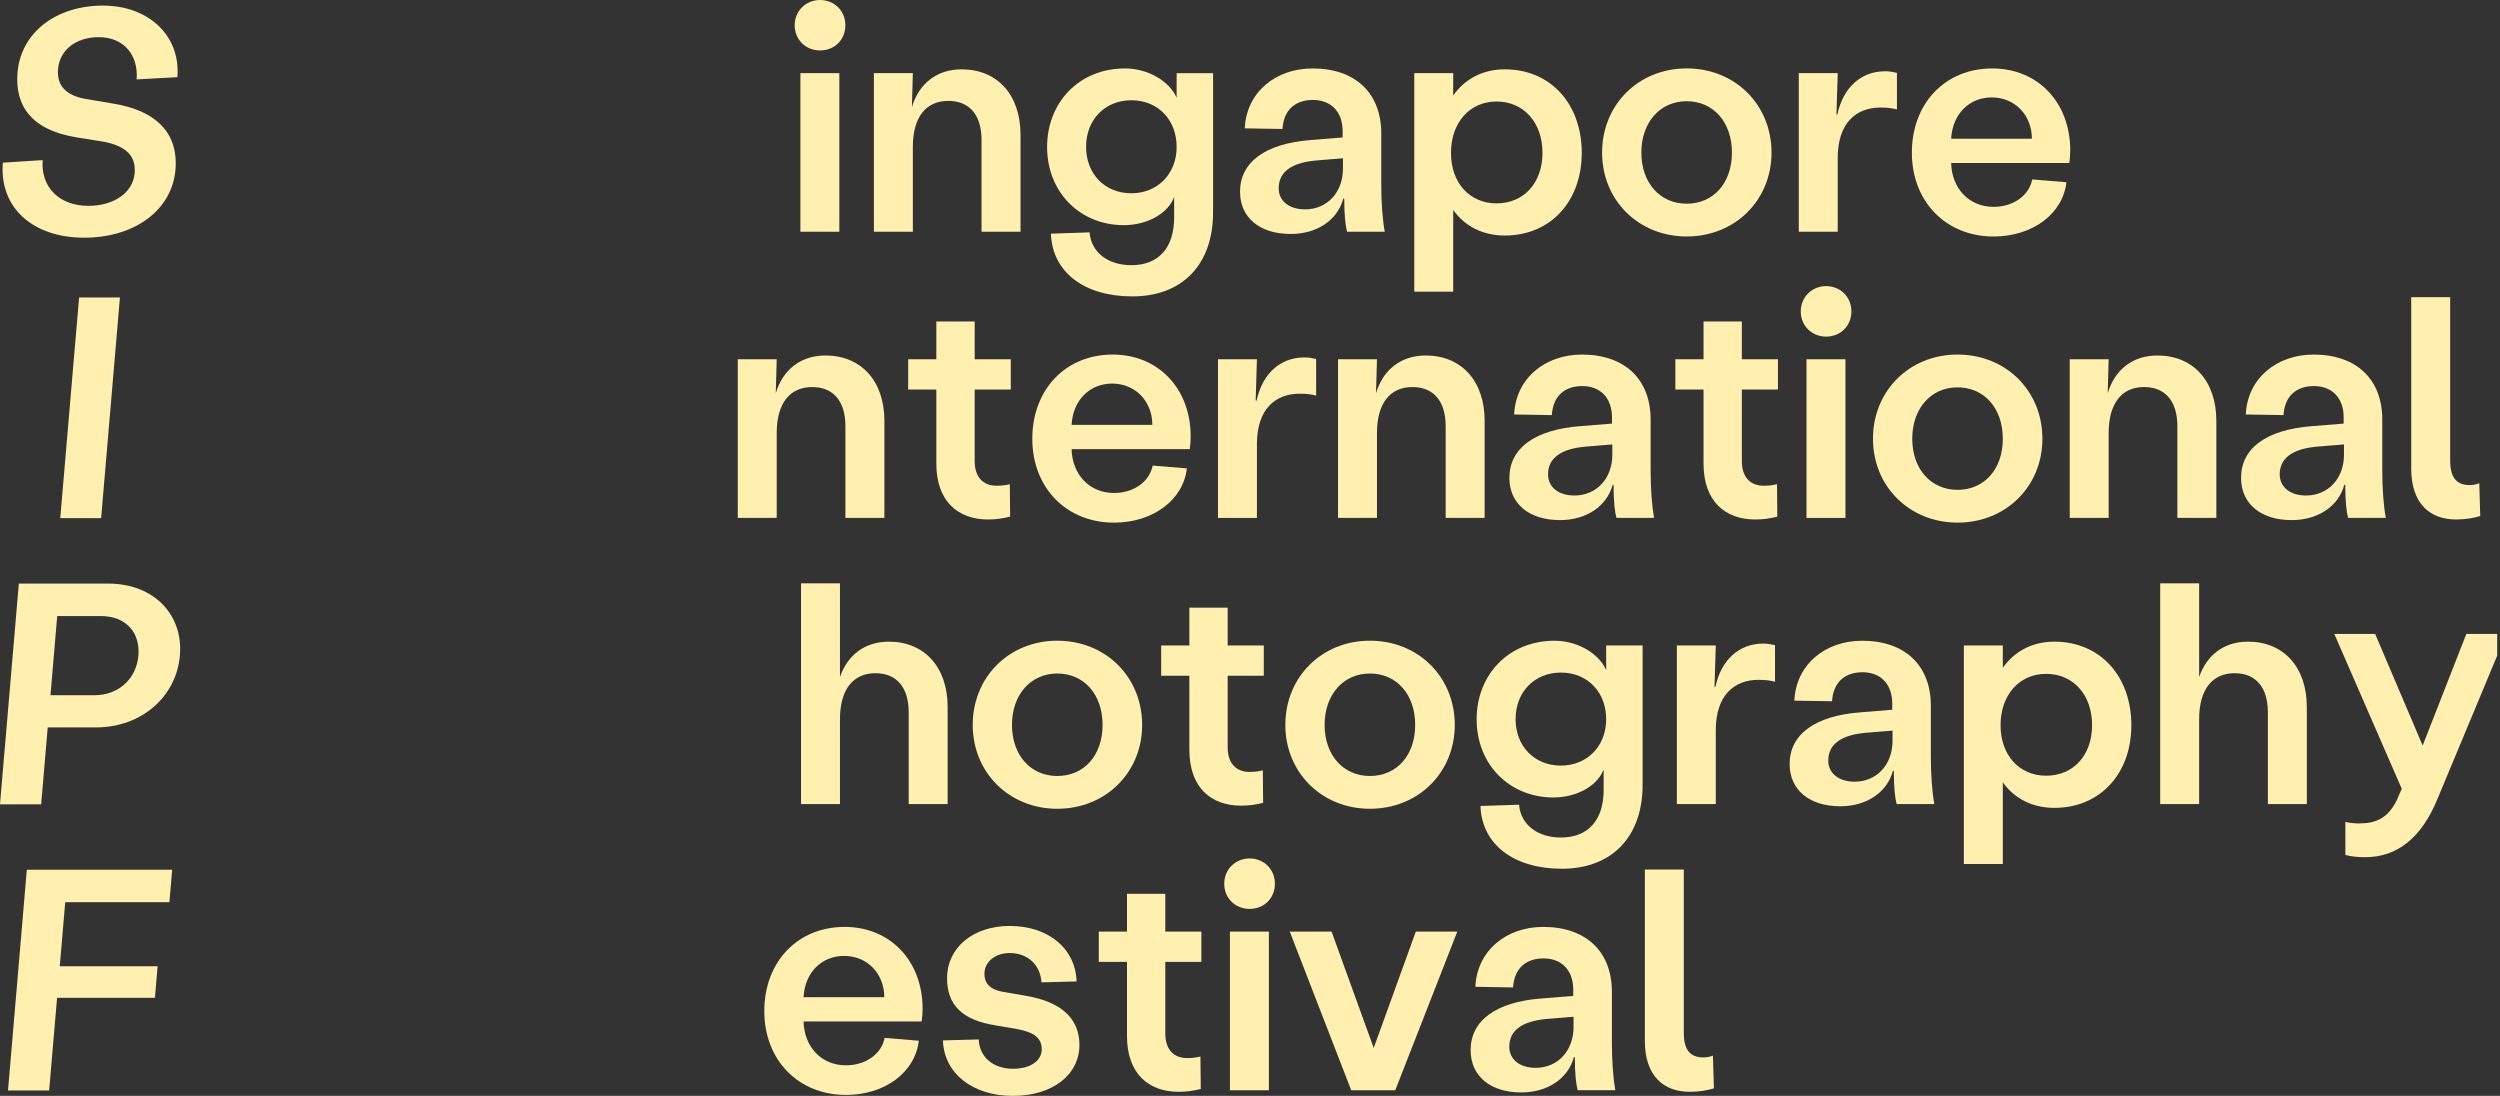 <svg width="146" height="64" viewBox="0 0 146 64" fill="none" xmlns="http://www.w3.org/2000/svg">
<rect x="0" y="0" width="146" height="64" fill="#333333" stroke="none"/>
<g clip-path="url(#clip0)">
<path d="M46.41 1.473C46.41 0.645 47.056 0 47.89 0C48.742 0 49.369 0.645 49.369 1.473C49.369 2.32 48.742 2.946 47.89 2.946C47.056 2.946 46.41 2.32 46.41 1.473ZM46.743 4.271H49.017V13.534H46.743V4.271Z" fill="#FFF0AF"/>
<path d="M59.598 7.862V13.534H57.322V8.175C57.322 6.721 56.621 5.892 55.381 5.892C54.068 5.892 53.31 6.849 53.31 8.58V13.534H51.036V4.271H53.31L53.255 6.26C53.66 4.879 54.715 4.049 56.157 4.049C58.247 4.049 59.598 5.542 59.598 7.862Z" fill="#FFF0AF"/>
<path d="M61.374 13.645L63.63 13.571C63.723 14.733 64.702 15.487 66.071 15.487C67.662 15.487 68.569 14.473 68.569 12.706V11.509C68.217 12.448 67.033 13.149 65.628 13.149C63.113 13.149 61.151 11.27 61.151 8.581C61.151 6.003 63.001 3.997 65.701 3.997C67.033 3.997 68.29 4.732 68.716 5.709V4.273H70.843V12.411C70.843 15.45 69.049 17.31 66.127 17.31C63.297 17.31 61.449 15.874 61.374 13.645ZM68.716 8.581C68.716 7.015 67.644 5.855 66.071 5.855C64.536 5.855 63.427 6.978 63.427 8.581C63.427 10.128 64.499 11.288 66.071 11.288C67.588 11.288 68.716 10.165 68.716 8.581Z" fill="#FFF0AF"/>
<path d="M72.418 11.197C72.418 9.465 73.897 8.379 76.56 8.177L78.41 8.027V7.66C78.41 6.537 77.744 5.837 76.672 5.837C75.691 5.837 74.969 6.371 74.897 7.532L72.695 7.495C72.788 5.394 74.489 3.997 76.653 3.997C79.169 3.997 80.665 5.45 80.665 7.79V10.791C80.665 11.785 80.74 12.854 80.87 13.534H78.669C78.576 13.185 78.503 12.578 78.503 11.601H78.447C78.114 12.854 76.912 13.664 75.377 13.664C73.564 13.664 72.418 12.706 72.418 11.197ZM78.429 9.852V9.244L76.856 9.372C75.433 9.5 74.675 10.036 74.675 10.993C74.675 11.748 75.302 12.228 76.209 12.228C77.522 12.228 78.429 11.214 78.429 9.852Z" fill="#FFF0AF"/>
<path d="M92.374 8.93C92.374 11.766 90.544 13.755 87.882 13.755C86.603 13.755 85.55 13.221 84.867 12.263V17.033H82.593V6.317V4.271H84.867V5.579C85.55 4.603 86.603 4.049 87.882 4.049C90.544 4.049 92.374 6.057 92.374 8.93ZM90.081 8.93C90.081 7.143 88.972 5.928 87.4 5.928C85.827 5.928 84.737 7.162 84.737 8.93C84.737 10.679 85.827 11.877 87.4 11.877C88.991 11.877 90.081 10.679 90.081 8.93Z" fill="#FFF0AF"/>
<path d="M93.562 8.912C93.562 6.114 95.689 3.995 98.501 3.995C101.33 3.995 103.457 6.114 103.457 8.912C103.457 11.692 101.33 13.81 98.501 13.81C95.689 13.81 93.562 11.692 93.562 8.912ZM101.145 8.912C101.145 7.145 100.072 5.911 98.501 5.911C96.947 5.911 95.855 7.145 95.855 8.912C95.855 10.68 96.947 11.896 98.501 11.896C100.072 11.896 101.145 10.68 101.145 8.912Z" fill="#FFF0AF"/>
<path d="M105.049 4.271H107.323L107.249 6.684H107.304C107.637 5.118 108.674 4.162 110.097 4.162C110.338 4.162 110.54 4.199 110.781 4.253V6.389C110.468 6.317 110.263 6.28 109.82 6.28C108.414 6.28 107.323 7.163 107.323 9.224V13.534H105.049V4.271Z" fill="#FFF0AF"/>
<path d="M120.846 9.52H113.948C113.983 10.995 114.984 12.081 116.426 12.081C117.554 12.081 118.497 11.436 118.682 10.478L120.679 10.643C120.476 12.467 118.719 13.812 116.426 13.812C113.652 13.812 111.653 11.785 111.653 8.913C111.653 6.059 113.577 3.997 116.35 3.997C118.996 3.997 120.902 5.966 120.902 8.783C120.902 9.042 120.881 9.3 120.846 9.52ZM118.663 8.103C118.663 6.758 117.701 5.69 116.315 5.69C115.001 5.69 114.02 6.667 113.948 8.103H118.663Z" fill="#FFF0AF"/>
<path d="M51.648 24.574V30.244H49.372V24.887C49.372 23.433 48.67 22.603 47.431 22.603C46.118 22.603 45.36 23.561 45.36 25.291V30.244H43.086V20.982H45.36L45.304 22.971C45.71 21.589 46.765 20.761 48.207 20.761C50.297 20.761 51.648 22.254 51.648 24.574Z" fill="#FFF0AF"/>
<path d="M56.921 25.384V26.931C56.921 27.852 57.401 28.367 58.197 28.367C58.51 28.367 58.77 28.331 58.973 28.275L58.992 30.172C58.51 30.282 58.214 30.337 57.697 30.337C55.94 30.337 54.682 29.27 54.682 27.078V25.384V22.75H53.037V20.982H54.682V18.773H56.921V20.982H59.029V22.75H56.921V25.384Z" fill="#FFF0AF"/>
<path d="M69.48 26.231H62.581C62.617 27.706 63.618 28.791 65.06 28.791C66.188 28.791 67.131 28.147 67.316 27.189L69.312 27.354C69.109 29.177 67.353 30.522 65.06 30.522C62.285 30.522 60.287 28.497 60.287 25.623C60.287 22.769 62.211 20.707 64.984 20.707C67.63 20.707 69.535 22.677 69.535 25.495C69.535 25.753 69.515 26.01 69.48 26.231ZM67.297 24.813C67.297 23.468 66.335 22.401 64.948 22.401C63.635 22.401 62.654 23.377 62.581 24.813H67.297Z" fill="#FFF0AF"/>
<path d="M71.13 20.983H73.404L73.331 23.396H73.385C73.719 21.83 74.755 20.874 76.178 20.874C76.419 20.874 76.621 20.911 76.863 20.965V23.101C76.549 23.029 76.346 22.992 75.901 22.992C74.495 22.992 73.404 23.876 73.404 25.936V30.246H71.13V20.983Z" fill="#FFF0AF"/>
<path d="M86.703 24.574V30.244H84.427V24.887C84.427 23.433 83.725 22.603 82.486 22.603C81.172 22.603 80.415 23.561 80.415 25.291V30.244H78.141V20.982H80.415L80.359 22.971C80.765 21.589 81.82 20.761 83.262 20.761C85.352 20.761 86.703 22.254 86.703 24.574Z" fill="#FFF0AF"/>
<path d="M88.148 27.908C88.148 26.175 89.628 25.089 92.291 24.887L94.14 24.738V24.372C94.14 23.248 93.474 22.547 92.402 22.547C91.422 22.547 90.7 23.081 90.626 24.242L88.426 24.206C88.519 22.105 90.22 20.707 92.384 20.707C94.9 20.707 96.396 22.16 96.396 24.5V27.502C96.396 28.495 96.47 29.564 96.6 30.245H94.399C94.306 29.896 94.232 29.288 94.232 28.312H94.178C93.843 29.564 92.642 30.374 91.107 30.374C89.295 30.374 88.148 29.416 88.148 27.908ZM94.159 26.562V25.955L92.587 26.083C91.163 26.212 90.406 26.746 90.406 27.704C90.406 28.458 91.033 28.938 91.939 28.938C93.253 28.938 94.159 27.925 94.159 26.562Z" fill="#FFF0AF"/>
<path d="M101.724 25.384V26.931C101.724 27.852 102.205 28.367 103.001 28.367C103.314 28.367 103.574 28.331 103.777 28.275L103.796 30.172C103.314 30.282 103.018 30.337 102.501 30.337C100.744 30.337 99.487 29.27 99.487 27.078V25.384V22.75H97.841V20.982H99.487V18.773H101.724V20.982H103.831V22.75H101.724V25.384Z" fill="#FFF0AF"/>
<path d="M105.165 18.183C105.165 17.355 105.811 16.71 106.643 16.71C107.495 16.71 108.122 17.355 108.122 18.183C108.122 19.03 107.495 19.658 106.643 19.658C105.813 19.658 105.165 19.03 105.165 18.183ZM105.5 20.983H107.774V30.246H105.5V20.983Z" fill="#FFF0AF"/>
<path d="M109.382 25.623C109.382 22.825 111.509 20.706 114.32 20.706C117.149 20.706 119.276 22.825 119.276 25.623C119.276 28.403 117.149 30.521 114.32 30.521C111.509 30.521 109.382 28.403 109.382 25.623ZM116.965 25.623C116.965 23.855 115.891 22.621 114.32 22.621C112.767 22.621 111.675 23.855 111.675 25.623C111.675 27.391 112.767 28.607 114.32 28.607C115.891 28.607 116.965 27.391 116.965 25.623Z" fill="#FFF0AF"/>
<path d="M129.434 24.574V30.244H127.158V24.887C127.158 23.433 126.457 22.603 125.217 22.603C123.904 22.603 123.146 23.561 123.146 25.291V30.244H120.872V20.982H123.146L123.09 22.971C123.496 21.589 124.551 20.761 125.993 20.761C128.083 20.761 129.434 22.254 129.434 24.574Z" fill="#FFF0AF"/>
<path d="M130.878 27.908C130.878 26.175 132.357 25.089 135.02 24.887L136.87 24.738V24.372C136.87 23.248 136.204 22.547 135.132 22.547C134.151 22.547 133.429 23.081 133.357 24.242L131.155 24.206C131.248 22.105 132.949 20.707 135.113 20.707C137.629 20.707 139.125 22.16 139.125 24.5V27.502C139.125 28.495 139.2 29.564 139.33 30.245H137.129C137.036 29.896 136.963 29.288 136.963 28.312H136.907C136.574 29.564 135.372 30.374 133.837 30.374C132.024 30.374 130.878 29.416 130.878 27.908ZM136.889 26.562V25.955L135.316 26.083C133.893 26.212 133.135 26.746 133.135 27.704C133.135 28.458 133.762 28.938 134.669 28.938C135.982 28.938 136.889 27.925 136.889 26.562Z" fill="#FFF0AF"/>
<path d="M140.815 27.354V25.677V17.355H143.09V25.677V26.893C143.09 27.869 143.441 28.329 144.236 28.329C144.422 28.329 144.625 28.293 144.79 28.219L144.846 30.135C144.495 30.245 143.996 30.337 143.441 30.337C141.925 30.339 140.815 29.436 140.815 27.354Z" fill="#FFF0AF"/>
<path d="M55.342 41.286V46.958H53.068V41.599C53.068 40.145 52.365 39.315 51.126 39.315C49.813 39.315 49.054 40.273 49.054 42.003V46.958H46.78V34.067H49.054V39.537C49.499 38.247 50.517 37.473 51.903 37.473C53.993 37.473 55.342 38.966 55.342 41.286Z" fill="#FFF0AF"/>
<path d="M56.807 42.335C56.807 39.537 58.934 37.417 61.745 37.417C64.574 37.417 66.701 39.537 66.701 42.335C66.701 45.114 64.574 47.232 61.745 47.232C58.934 47.232 56.807 45.114 56.807 42.335ZM64.39 42.335C64.39 40.567 63.318 39.333 61.745 39.333C60.191 39.333 59.099 40.567 59.099 42.335C59.099 44.103 60.191 45.318 61.745 45.318C63.318 45.318 64.39 44.103 64.39 42.335Z" fill="#FFF0AF"/>
<path d="M71.696 42.097V43.643C71.696 44.564 72.176 45.081 72.973 45.081C73.287 45.081 73.546 45.044 73.749 44.988L73.767 46.886C73.287 46.995 72.99 47.05 72.472 47.05C70.716 47.05 69.459 45.983 69.459 43.791V42.097V39.463H67.812V37.695H69.459V35.486H71.696V37.695H73.805V39.463H71.696V42.097Z" fill="#FFF0AF"/>
<path d="M75.064 42.335C75.064 39.537 77.191 37.417 80.003 37.417C82.832 37.417 84.959 39.537 84.959 42.335C84.959 45.114 82.832 47.232 80.003 47.232C77.191 47.232 75.064 45.114 75.064 42.335ZM82.647 42.335C82.647 40.567 81.574 39.333 80.003 39.333C78.449 39.333 77.357 40.567 77.357 42.335C77.357 44.103 78.449 45.318 80.003 45.318C81.574 45.318 82.647 44.103 82.647 42.335Z" fill="#FFF0AF"/>
<path d="M86.459 47.069L88.715 46.995C88.806 48.155 89.787 48.911 91.156 48.911C92.747 48.911 93.653 47.897 93.653 46.13V44.933C93.302 45.872 92.118 46.572 90.712 46.572C88.198 46.572 86.236 44.694 86.236 42.005C86.236 39.427 88.086 37.419 90.786 37.419C92.118 37.419 93.375 38.156 93.801 39.133V37.697H95.928V45.835C95.928 48.874 94.134 50.734 91.212 50.734C88.382 50.734 86.532 49.297 86.459 47.069ZM93.801 42.003C93.801 40.438 92.729 39.278 91.156 39.278C89.621 39.278 88.51 40.401 88.51 42.003C88.51 43.55 89.584 44.711 91.156 44.711C92.673 44.712 93.801 43.589 93.801 42.003Z" fill="#FFF0AF"/>
<path d="M97.928 37.695H100.202L100.127 40.108H100.183C100.516 38.542 101.553 37.585 102.976 37.585C103.216 37.585 103.419 37.621 103.661 37.676V39.813C103.347 39.739 103.142 39.702 102.699 39.702C101.292 39.702 100.202 40.587 100.202 42.648V46.958H97.928V37.695Z" fill="#FFF0AF"/>
<path d="M104.514 44.62C104.514 42.887 105.993 41.801 108.656 41.599L110.506 41.451V41.084C110.506 39.959 109.84 39.259 108.768 39.259C107.787 39.259 107.065 39.794 106.992 40.954L104.791 40.917C104.884 38.818 106.585 37.419 108.749 37.419C111.265 37.419 112.761 38.874 112.761 41.212V44.214C112.761 45.207 112.836 46.276 112.966 46.958H110.764C110.671 46.608 110.599 46 110.599 45.024H110.543C110.208 46.276 109.008 47.086 107.472 47.086C105.66 47.086 104.514 46.128 104.514 44.62ZM110.524 43.274V42.667L108.952 42.795C107.528 42.924 106.771 43.458 106.771 44.416C106.771 45.17 107.398 45.65 108.304 45.65C109.618 45.65 110.524 44.636 110.524 43.274Z" fill="#FFF0AF"/>
<path d="M124.471 42.353C124.471 45.189 122.641 47.179 119.978 47.179C118.702 47.179 117.647 46.645 116.964 45.687V50.456H114.689V39.739V37.695H116.964V39.003C117.647 38.027 118.702 37.473 119.978 37.473C122.641 37.473 124.471 39.481 124.471 42.353ZM122.178 42.353C122.178 40.567 121.069 39.352 119.496 39.352C117.924 39.352 116.833 40.586 116.833 42.353C116.833 44.103 117.924 45.301 119.496 45.301C121.087 45.301 122.178 44.103 122.178 42.353Z" fill="#FFF0AF"/>
<path d="M134.718 41.286V46.958H132.444V41.599C132.444 40.145 131.741 39.315 130.502 39.315C129.189 39.315 128.43 40.273 128.43 42.003V46.958H126.156V34.067H128.43V39.537C128.875 38.247 129.891 37.473 131.279 37.473C133.369 37.473 134.718 38.966 134.718 41.286Z" fill="#FFF0AF"/>
<path d="M136.969 49.929V47.996C137.172 48.052 137.47 48.089 137.765 48.089C138.726 48.089 139.448 47.811 139.984 46.708L140.261 46.062L136.323 37.021H138.709L141.483 43.54L144.035 37.021H146.365L142.351 46.651C141.426 48.917 140.002 50.059 138.134 50.059C137.71 50.059 137.302 50.022 136.969 49.929Z" fill="#FFF0AF"/>
<path d="M53.824 59.655H46.928C46.963 61.128 47.962 62.215 49.406 62.215C50.534 62.215 51.477 61.571 51.662 60.613L53.658 60.778C53.454 62.601 51.697 63.944 49.406 63.944C46.632 63.944 44.635 61.919 44.635 59.047C44.635 56.193 46.557 54.131 49.33 54.131C51.976 54.131 53.88 56.101 53.88 58.917C53.88 59.176 53.861 59.433 53.824 59.655ZM51.643 58.237C51.643 56.892 50.681 55.825 49.293 55.825C47.981 55.825 47 56.8 46.928 58.237H51.643Z" fill="#FFF0AF"/>
<path d="M55.068 60.759L57.158 60.704C57.194 61.717 57.99 62.417 59.155 62.417C60.171 62.417 60.837 61.956 60.837 61.275C60.837 60.611 60.376 60.279 59.395 60.096L58.102 59.875C56.178 59.562 55.309 58.678 55.309 57.131C55.309 55.326 56.844 54.075 58.971 54.075C61.226 54.075 62.817 55.401 62.871 57.315L60.82 57.37C60.764 56.358 60.024 55.658 58.971 55.658C58.137 55.658 57.49 56.156 57.49 56.874C57.49 57.444 57.843 57.794 58.563 57.922L59.857 58.145C61.984 58.493 63.039 59.488 63.039 61.017C63.039 62.785 61.448 64 59.155 64C56.788 64 55.123 62.674 55.068 60.759Z" fill="#FFF0AF"/>
<path d="M68.053 58.808V60.355C68.053 61.276 68.533 61.791 69.329 61.791C69.642 61.791 69.902 61.754 70.105 61.699L70.124 63.596C69.642 63.705 69.346 63.761 68.829 63.761C67.072 63.761 65.816 62.694 65.816 60.502V58.808V56.173H64.169V54.405H65.816V52.197H68.053V54.405H70.161V56.173H68.053V58.808Z" fill="#FFF0AF"/>
<path d="M71.495 51.607C71.495 50.779 72.143 50.134 72.973 50.134C73.825 50.134 74.454 50.779 74.454 51.607C74.454 52.454 73.825 53.08 72.973 53.08C72.141 53.08 71.495 52.454 71.495 51.607ZM71.828 54.407H74.102V63.67H71.828V54.407Z" fill="#FFF0AF"/>
<path d="M75.323 54.407H77.765L80.225 61.202L82.683 54.407H85.106L81.483 63.67H78.911L75.323 54.407Z" fill="#FFF0AF"/>
<path d="M85.885 61.33C85.885 59.599 87.364 58.512 90.027 58.31L91.877 58.161V57.794C91.877 56.671 91.211 55.971 90.139 55.971C89.158 55.971 88.438 56.505 88.363 57.666L86.162 57.629C86.255 55.528 87.956 54.131 90.12 54.131C92.636 54.131 94.134 55.584 94.134 57.922V60.926C94.134 61.919 94.207 62.988 94.337 63.668H92.135C92.044 63.32 91.97 62.712 91.97 61.736H91.914C91.581 62.988 90.379 63.798 88.844 63.798C87.031 63.798 85.885 62.84 85.885 61.33ZM91.895 59.986V59.379L90.323 59.507C88.899 59.635 88.142 60.17 88.142 61.128C88.142 61.882 88.769 62.362 89.675 62.362C90.989 62.362 91.895 61.348 91.895 59.986Z" fill="#FFF0AF"/>
<path d="M96.06 60.778V59.103V50.779H98.334V59.103V60.318C98.334 61.293 98.685 61.754 99.48 61.754C99.666 61.754 99.869 61.717 100.035 61.645L100.092 63.559C99.739 63.67 99.242 63.761 98.685 63.761C97.169 63.761 96.06 62.859 96.06 60.778Z" fill="#FFF0AF"/>
<path d="M0.168 9.499L2.491 9.351C2.375 10.935 3.466 12.021 5.15 12.021C6.666 12.021 7.768 11.248 7.864 10.107C7.949 9.112 7.369 8.541 6.096 8.283L4.491 8.026C1.827 7.602 0.858 6.165 1.024 4.231C1.221 1.911 3.261 0.327 6.017 0.327C8.699 0.327 10.562 2.113 10.358 4.507L7.98 4.637C8.087 3.165 7.191 2.17 5.768 2.17C4.454 2.17 3.486 2.906 3.39 4.029C3.309 4.968 3.816 5.539 4.906 5.761L6.528 6.036C9.286 6.46 10.418 7.915 10.249 9.905C10.048 12.261 7.876 13.881 4.917 13.881C1.884 13.881 -0.054 12.095 0.168 9.499Z" fill="#FFF0AF"/>
<path d="M4.62 17.371H7.004L5.906 30.26H3.519L4.62 17.371Z" fill="#FFF0AF"/>
<path d="M1.1 34.081H6.316C8.997 34.081 10.709 35.906 10.506 38.281C10.302 40.674 8.28 42.48 5.6 42.48H2.787L2.404 46.972H0L1.1 34.081ZM5.518 40.601C6.925 40.601 7.967 39.643 8.083 38.281C8.2 36.917 7.318 35.978 5.913 35.978H3.341L2.948 40.601H5.518Z" fill="#FFF0AF"/>
<path d="M1.566 50.793H10.055L9.893 52.69H3.809L3.49 56.429H9.205L9.047 58.27H3.334L2.87 63.684H0.468L1.566 50.793Z" fill="#FFF0AF"/>
</g>
<defs>
<clipPath id="clip0">
<rect width="145.836" height="64" fill="white"/>
</clipPath>
</defs>
</svg>

